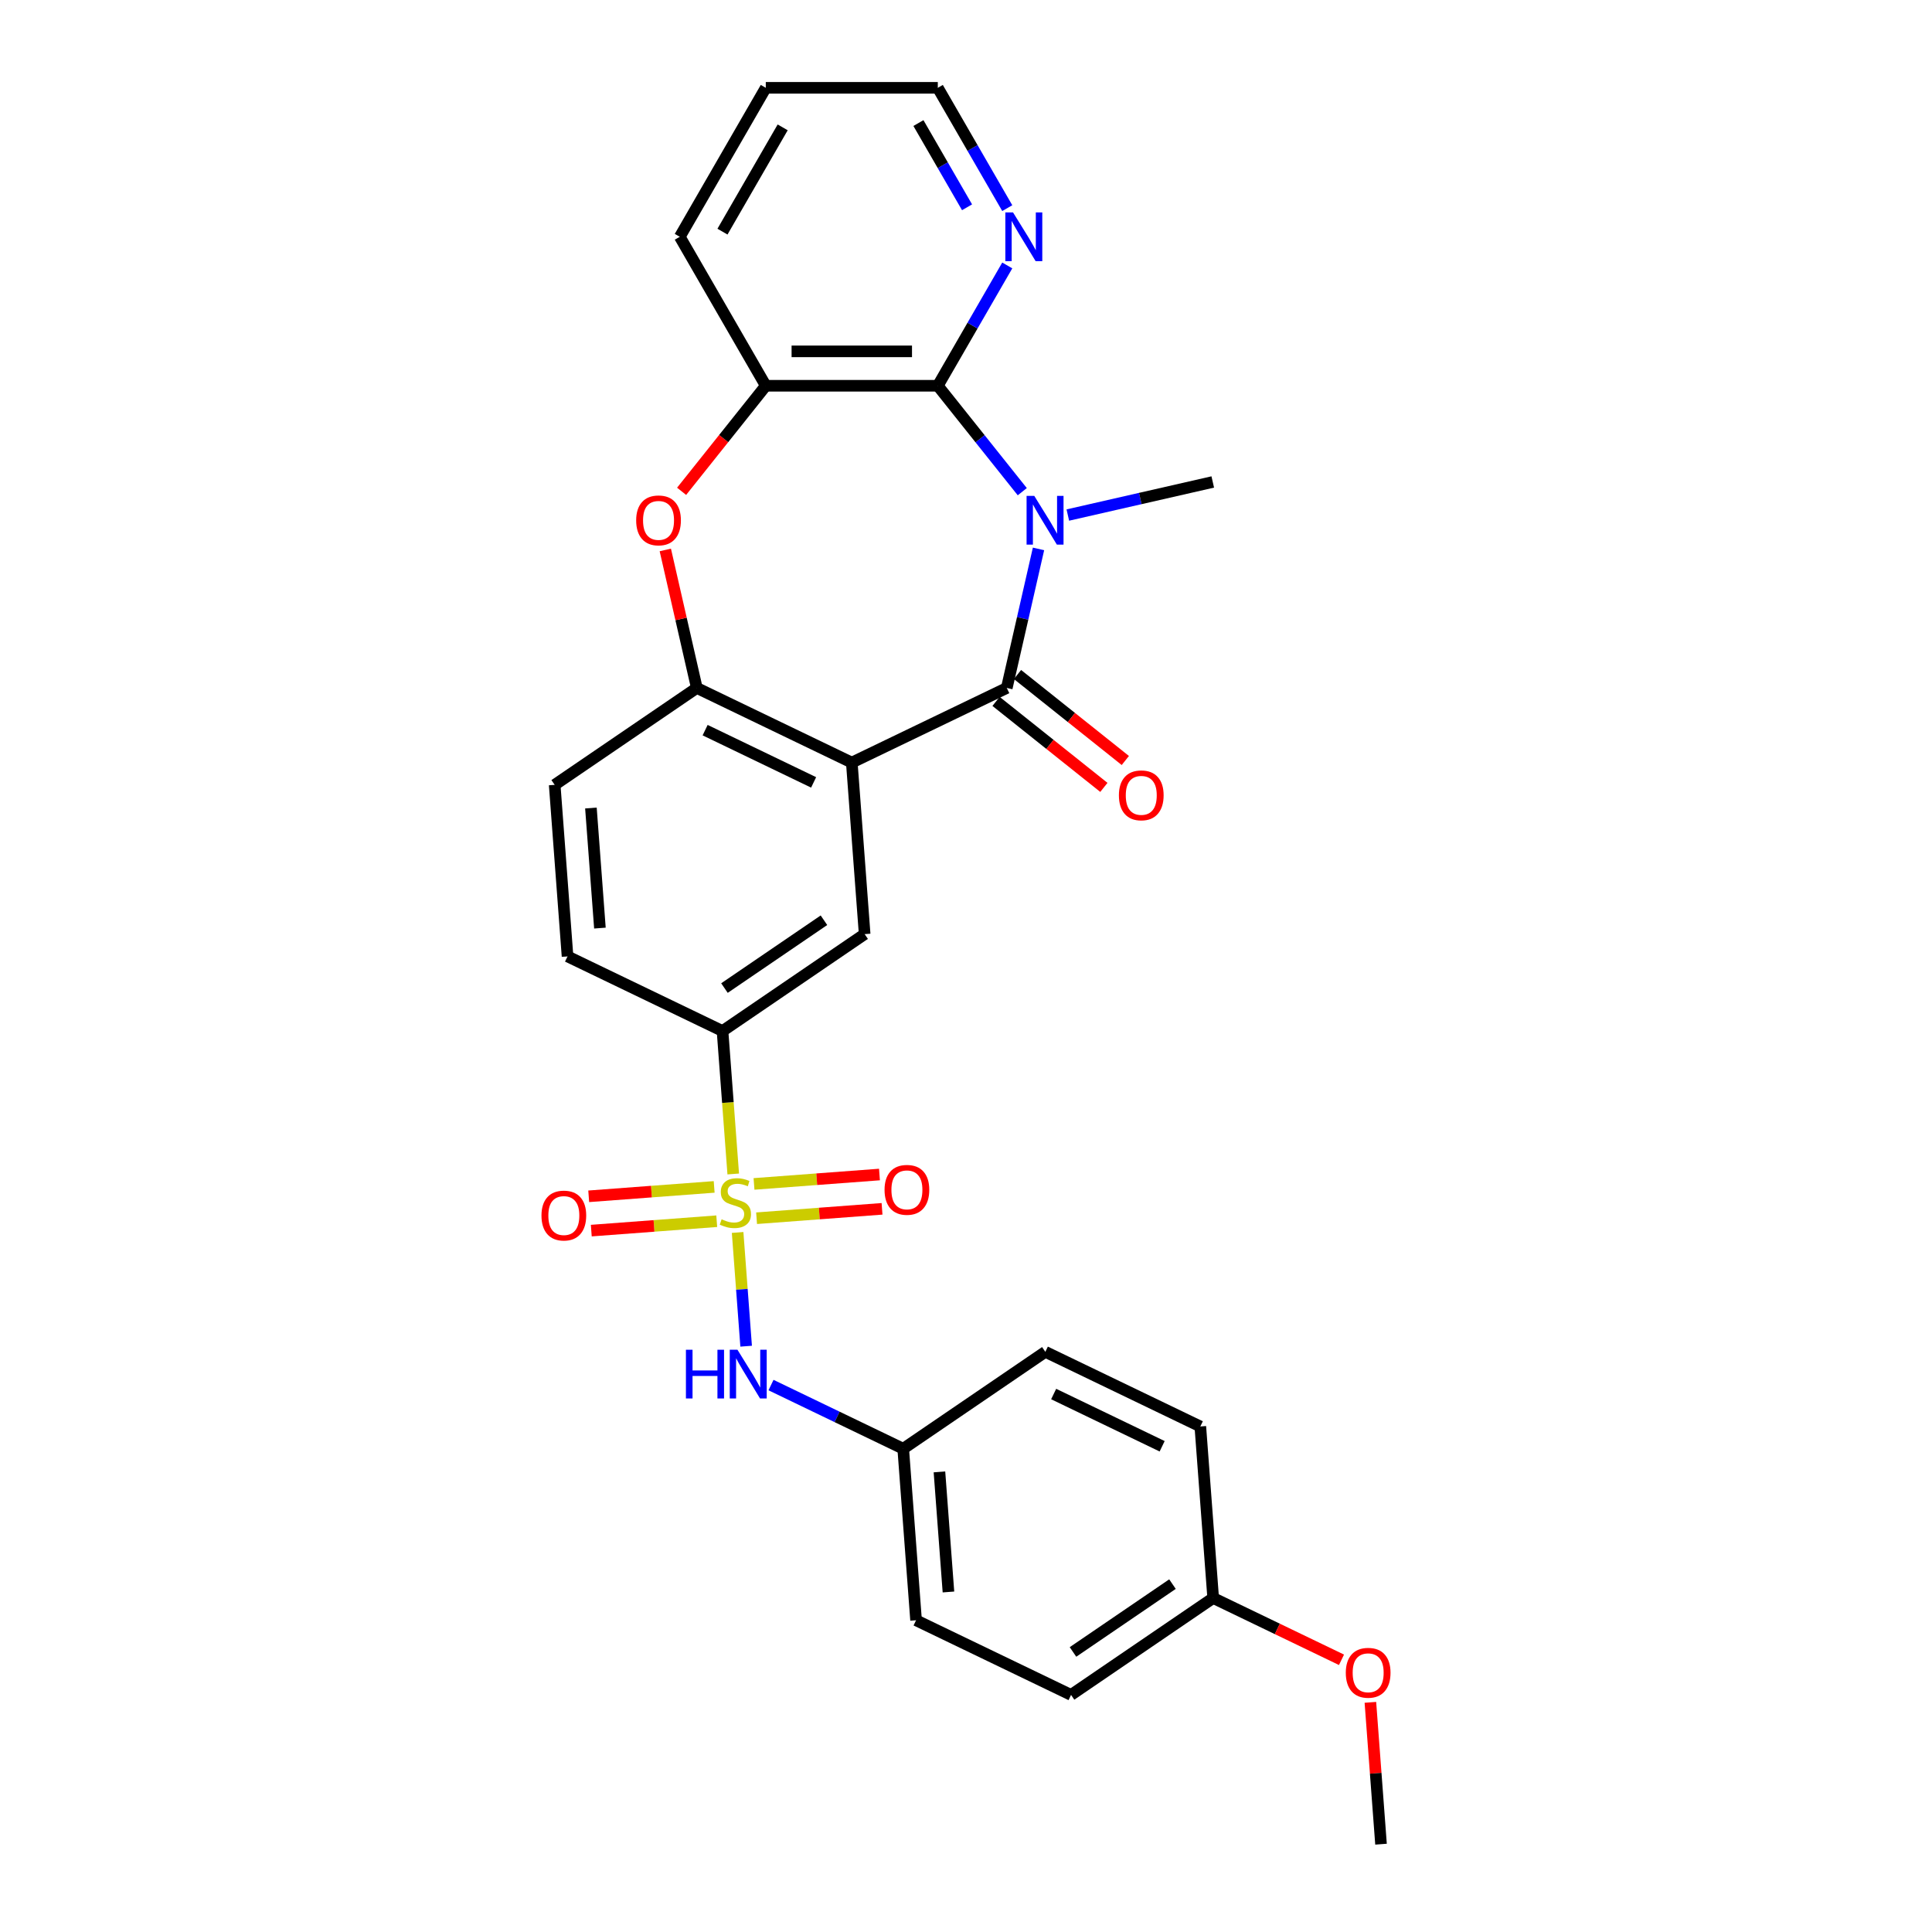 <?xml version='1.0' encoding='iso-8859-1'?>
<svg version='1.1' baseProfile='full'
              xmlns='http://www.w3.org/2000/svg'
                      xmlns:rdkit='http://www.rdkit.org/xml'
                      xmlns:xlink='http://www.w3.org/1999/xlink'
                  xml:space='preserve'
width='1000px' height='1000px' viewBox='0 0 1000 1000'>
<!-- END OF HEADER -->
<rect style='opacity:1.0;fill:#FFFFFF;stroke:none' width='1000' height='1000' x='0' y='0'> </rect>
<path class='bond-1' d='M 537.532,284.114 L 529.319,320.099' style='fill:none;fill-rule:evenodd;stroke:#0000FF;stroke-width:6px;stroke-linecap:butt;stroke-linejoin:miter;stroke-opacity:1' />
<path class='bond-1' d='M 529.319,320.099 L 521.106,356.085' style='fill:none;fill-rule:evenodd;stroke:#000000;stroke-width:6px;stroke-linecap:butt;stroke-linejoin:miter;stroke-opacity:1' />
<path class='bond-3' d='M 529.13,254.499 L 507.267,227.084' style='fill:none;fill-rule:evenodd;stroke:#0000FF;stroke-width:6px;stroke-linecap:butt;stroke-linejoin:miter;stroke-opacity:1' />
<path class='bond-3' d='M 507.267,227.084 L 485.405,199.67' style='fill:none;fill-rule:evenodd;stroke:#000000;stroke-width:6px;stroke-linecap:butt;stroke-linejoin:miter;stroke-opacity:1' />
<path class='bond-17' d='M 552.706,266.59 L 590.214,258.029' style='fill:none;fill-rule:evenodd;stroke:#0000FF;stroke-width:6px;stroke-linecap:butt;stroke-linejoin:miter;stroke-opacity:1' />
<path class='bond-17' d='M 590.214,258.029 L 627.722,249.468' style='fill:none;fill-rule:evenodd;stroke:#000000;stroke-width:6px;stroke-linecap:butt;stroke-linejoin:miter;stroke-opacity:1' />
<path class='bond-0' d='M 379.52,607.648 L 376.748,570.653' style='fill:none;fill-rule:evenodd;stroke:#CCCC00;stroke-width:6px;stroke-linecap:butt;stroke-linejoin:miter;stroke-opacity:1' />
<path class='bond-0' d='M 376.748,570.653 L 373.976,533.659' style='fill:none;fill-rule:evenodd;stroke:#000000;stroke-width:6px;stroke-linecap:butt;stroke-linejoin:miter;stroke-opacity:1' />
<path class='bond-9' d='M 381.789,637.92 L 383.995,667.354' style='fill:none;fill-rule:evenodd;stroke:#CCCC00;stroke-width:6px;stroke-linecap:butt;stroke-linejoin:miter;stroke-opacity:1' />
<path class='bond-9' d='M 383.995,667.354 L 386.2,696.788' style='fill:none;fill-rule:evenodd;stroke:#0000FF;stroke-width:6px;stroke-linecap:butt;stroke-linejoin:miter;stroke-opacity:1' />
<path class='bond-10' d='M 369.653,614.34 L 337.186,616.773' style='fill:none;fill-rule:evenodd;stroke:#CCCC00;stroke-width:6px;stroke-linecap:butt;stroke-linejoin:miter;stroke-opacity:1' />
<path class='bond-10' d='M 337.186,616.773 L 304.719,619.206' style='fill:none;fill-rule:evenodd;stroke:#FF0000;stroke-width:6px;stroke-linecap:butt;stroke-linejoin:miter;stroke-opacity:1' />
<path class='bond-10' d='M 370.984,632.097 L 338.517,634.53' style='fill:none;fill-rule:evenodd;stroke:#CCCC00;stroke-width:6px;stroke-linecap:butt;stroke-linejoin:miter;stroke-opacity:1' />
<path class='bond-10' d='M 338.517,634.53 L 306.05,636.963' style='fill:none;fill-rule:evenodd;stroke:#FF0000;stroke-width:6px;stroke-linecap:butt;stroke-linejoin:miter;stroke-opacity:1' />
<path class='bond-11' d='M 391.605,630.552 L 424.072,628.119' style='fill:none;fill-rule:evenodd;stroke:#CCCC00;stroke-width:6px;stroke-linecap:butt;stroke-linejoin:miter;stroke-opacity:1' />
<path class='bond-11' d='M 424.072,628.119 L 456.54,625.686' style='fill:none;fill-rule:evenodd;stroke:#FF0000;stroke-width:6px;stroke-linecap:butt;stroke-linejoin:miter;stroke-opacity:1' />
<path class='bond-11' d='M 390.274,612.795 L 422.742,610.361' style='fill:none;fill-rule:evenodd;stroke:#CCCC00;stroke-width:6px;stroke-linecap:butt;stroke-linejoin:miter;stroke-opacity:1' />
<path class='bond-11' d='M 422.742,610.361 L 455.209,607.928' style='fill:none;fill-rule:evenodd;stroke:#FF0000;stroke-width:6px;stroke-linecap:butt;stroke-linejoin:miter;stroke-opacity:1' />
<path class='bond-2' d='M 521.106,356.085 L 440.887,394.716' style='fill:none;fill-rule:evenodd;stroke:#000000;stroke-width:6px;stroke-linecap:butt;stroke-linejoin:miter;stroke-opacity:1' />
<path class='bond-13' d='M 515.554,363.046 L 543.46,385.299' style='fill:none;fill-rule:evenodd;stroke:#000000;stroke-width:6px;stroke-linecap:butt;stroke-linejoin:miter;stroke-opacity:1' />
<path class='bond-13' d='M 543.46,385.299 L 571.365,407.553' style='fill:none;fill-rule:evenodd;stroke:#FF0000;stroke-width:6px;stroke-linecap:butt;stroke-linejoin:miter;stroke-opacity:1' />
<path class='bond-13' d='M 526.657,349.123 L 554.562,371.377' style='fill:none;fill-rule:evenodd;stroke:#000000;stroke-width:6px;stroke-linecap:butt;stroke-linejoin:miter;stroke-opacity:1' />
<path class='bond-13' d='M 554.562,371.377 L 582.468,393.631' style='fill:none;fill-rule:evenodd;stroke:#FF0000;stroke-width:6px;stroke-linecap:butt;stroke-linejoin:miter;stroke-opacity:1' />
<path class='bond-4' d='M 440.887,394.716 L 360.668,356.085' style='fill:none;fill-rule:evenodd;stroke:#000000;stroke-width:6px;stroke-linecap:butt;stroke-linejoin:miter;stroke-opacity:1' />
<path class='bond-4' d='M 421.128,404.965 L 364.975,377.923' style='fill:none;fill-rule:evenodd;stroke:#000000;stroke-width:6px;stroke-linecap:butt;stroke-linejoin:miter;stroke-opacity:1' />
<path class='bond-6' d='M 440.887,394.716 L 447.541,483.503' style='fill:none;fill-rule:evenodd;stroke:#000000;stroke-width:6px;stroke-linecap:butt;stroke-linejoin:miter;stroke-opacity:1' />
<path class='bond-8' d='M 485.405,199.67 L 396.369,199.67' style='fill:none;fill-rule:evenodd;stroke:#000000;stroke-width:6px;stroke-linecap:butt;stroke-linejoin:miter;stroke-opacity:1' />
<path class='bond-8' d='M 472.05,181.862 L 409.724,181.862' style='fill:none;fill-rule:evenodd;stroke:#000000;stroke-width:6px;stroke-linecap:butt;stroke-linejoin:miter;stroke-opacity:1' />
<path class='bond-12' d='M 485.405,199.67 L 503.382,168.533' style='fill:none;fill-rule:evenodd;stroke:#000000;stroke-width:6px;stroke-linecap:butt;stroke-linejoin:miter;stroke-opacity:1' />
<path class='bond-12' d='M 503.382,168.533 L 521.359,137.395' style='fill:none;fill-rule:evenodd;stroke:#0000FF;stroke-width:6px;stroke-linecap:butt;stroke-linejoin:miter;stroke-opacity:1' />
<path class='bond-14' d='M 360.668,356.085 L 287.103,406.24' style='fill:none;fill-rule:evenodd;stroke:#000000;stroke-width:6px;stroke-linecap:butt;stroke-linejoin:miter;stroke-opacity:1' />
<path class='bond-28' d='M 360.668,356.085 L 352.516,320.366' style='fill:none;fill-rule:evenodd;stroke:#000000;stroke-width:6px;stroke-linecap:butt;stroke-linejoin:miter;stroke-opacity:1' />
<path class='bond-28' d='M 352.516,320.366 L 344.363,284.648' style='fill:none;fill-rule:evenodd;stroke:#FF0000;stroke-width:6px;stroke-linecap:butt;stroke-linejoin:miter;stroke-opacity:1' />
<path class='bond-5' d='M 352.799,254.305 L 374.584,226.987' style='fill:none;fill-rule:evenodd;stroke:#FF0000;stroke-width:6px;stroke-linecap:butt;stroke-linejoin:miter;stroke-opacity:1' />
<path class='bond-5' d='M 374.584,226.987 L 396.369,199.67' style='fill:none;fill-rule:evenodd;stroke:#000000;stroke-width:6px;stroke-linecap:butt;stroke-linejoin:miter;stroke-opacity:1' />
<path class='bond-7' d='M 447.541,483.503 L 373.976,533.659' style='fill:none;fill-rule:evenodd;stroke:#000000;stroke-width:6px;stroke-linecap:butt;stroke-linejoin:miter;stroke-opacity:1' />
<path class='bond-7' d='M 426.475,476.313 L 374.979,511.422' style='fill:none;fill-rule:evenodd;stroke:#000000;stroke-width:6px;stroke-linecap:butt;stroke-linejoin:miter;stroke-opacity:1' />
<path class='bond-15' d='M 373.976,533.659 L 293.757,495.028' style='fill:none;fill-rule:evenodd;stroke:#000000;stroke-width:6px;stroke-linecap:butt;stroke-linejoin:miter;stroke-opacity:1' />
<path class='bond-24' d='M 396.369,199.67 L 351.851,122.562' style='fill:none;fill-rule:evenodd;stroke:#000000;stroke-width:6px;stroke-linecap:butt;stroke-linejoin:miter;stroke-opacity:1' />
<path class='bond-16' d='M 399.071,716.91 L 433.286,733.387' style='fill:none;fill-rule:evenodd;stroke:#0000FF;stroke-width:6px;stroke-linecap:butt;stroke-linejoin:miter;stroke-opacity:1' />
<path class='bond-16' d='M 433.286,733.387 L 467.502,749.864' style='fill:none;fill-rule:evenodd;stroke:#000000;stroke-width:6px;stroke-linecap:butt;stroke-linejoin:miter;stroke-opacity:1' />
<path class='bond-25' d='M 521.359,107.729 L 503.382,76.592' style='fill:none;fill-rule:evenodd;stroke:#0000FF;stroke-width:6px;stroke-linecap:butt;stroke-linejoin:miter;stroke-opacity:1' />
<path class='bond-25' d='M 503.382,76.592 L 485.405,45.455' style='fill:none;fill-rule:evenodd;stroke:#000000;stroke-width:6px;stroke-linecap:butt;stroke-linejoin:miter;stroke-opacity:1' />
<path class='bond-25' d='M 500.544,107.291 L 487.96,85.495' style='fill:none;fill-rule:evenodd;stroke:#0000FF;stroke-width:6px;stroke-linecap:butt;stroke-linejoin:miter;stroke-opacity:1' />
<path class='bond-25' d='M 487.96,85.495 L 475.377,63.699' style='fill:none;fill-rule:evenodd;stroke:#000000;stroke-width:6px;stroke-linecap:butt;stroke-linejoin:miter;stroke-opacity:1' />
<path class='bond-30' d='M 287.103,406.24 L 293.757,495.028' style='fill:none;fill-rule:evenodd;stroke:#000000;stroke-width:6px;stroke-linecap:butt;stroke-linejoin:miter;stroke-opacity:1' />
<path class='bond-30' d='M 305.859,418.228 L 310.516,480.379' style='fill:none;fill-rule:evenodd;stroke:#000000;stroke-width:6px;stroke-linecap:butt;stroke-linejoin:miter;stroke-opacity:1' />
<path class='bond-19' d='M 467.502,749.864 L 541.067,699.709' style='fill:none;fill-rule:evenodd;stroke:#000000;stroke-width:6px;stroke-linecap:butt;stroke-linejoin:miter;stroke-opacity:1' />
<path class='bond-20' d='M 467.502,749.864 L 474.155,838.652' style='fill:none;fill-rule:evenodd;stroke:#000000;stroke-width:6px;stroke-linecap:butt;stroke-linejoin:miter;stroke-opacity:1' />
<path class='bond-20' d='M 486.257,761.852 L 490.915,824.003' style='fill:none;fill-rule:evenodd;stroke:#000000;stroke-width:6px;stroke-linecap:butt;stroke-linejoin:miter;stroke-opacity:1' />
<path class='bond-18' d='M 627.939,827.127 L 554.374,877.283' style='fill:none;fill-rule:evenodd;stroke:#000000;stroke-width:6px;stroke-linecap:butt;stroke-linejoin:miter;stroke-opacity:1' />
<path class='bond-18' d='M 606.873,819.937 L 555.378,855.046' style='fill:none;fill-rule:evenodd;stroke:#000000;stroke-width:6px;stroke-linecap:butt;stroke-linejoin:miter;stroke-opacity:1' />
<path class='bond-23' d='M 627.939,827.127 L 661.148,843.12' style='fill:none;fill-rule:evenodd;stroke:#000000;stroke-width:6px;stroke-linecap:butt;stroke-linejoin:miter;stroke-opacity:1' />
<path class='bond-23' d='M 661.148,843.12 L 694.357,859.112' style='fill:none;fill-rule:evenodd;stroke:#FF0000;stroke-width:6px;stroke-linecap:butt;stroke-linejoin:miter;stroke-opacity:1' />
<path class='bond-31' d='M 627.939,827.127 L 621.285,738.34' style='fill:none;fill-rule:evenodd;stroke:#000000;stroke-width:6px;stroke-linecap:butt;stroke-linejoin:miter;stroke-opacity:1' />
<path class='bond-21' d='M 541.067,699.709 L 621.285,738.34' style='fill:none;fill-rule:evenodd;stroke:#000000;stroke-width:6px;stroke-linecap:butt;stroke-linejoin:miter;stroke-opacity:1' />
<path class='bond-21' d='M 545.373,721.547 L 601.526,748.589' style='fill:none;fill-rule:evenodd;stroke:#000000;stroke-width:6px;stroke-linecap:butt;stroke-linejoin:miter;stroke-opacity:1' />
<path class='bond-22' d='M 474.155,838.652 L 554.374,877.283' style='fill:none;fill-rule:evenodd;stroke:#000000;stroke-width:6px;stroke-linecap:butt;stroke-linejoin:miter;stroke-opacity:1' />
<path class='bond-26' d='M 709.31,881.126 L 712.061,917.836' style='fill:none;fill-rule:evenodd;stroke:#FF0000;stroke-width:6px;stroke-linecap:butt;stroke-linejoin:miter;stroke-opacity:1' />
<path class='bond-26' d='M 712.061,917.836 L 714.812,954.545' style='fill:none;fill-rule:evenodd;stroke:#000000;stroke-width:6px;stroke-linecap:butt;stroke-linejoin:miter;stroke-opacity:1' />
<path class='bond-29' d='M 351.851,122.562 L 396.369,45.455' style='fill:none;fill-rule:evenodd;stroke:#000000;stroke-width:6px;stroke-linecap:butt;stroke-linejoin:miter;stroke-opacity:1' />
<path class='bond-29' d='M 373.95,119.9 L 405.113,65.924' style='fill:none;fill-rule:evenodd;stroke:#000000;stroke-width:6px;stroke-linecap:butt;stroke-linejoin:miter;stroke-opacity:1' />
<path class='bond-27' d='M 485.405,45.455 L 396.369,45.455' style='fill:none;fill-rule:evenodd;stroke:#000000;stroke-width:6px;stroke-linecap:butt;stroke-linejoin:miter;stroke-opacity:1' />
<path  class='atom-0' d='M 535.344 256.673
L 543.607 270.029
Q 544.426 271.346, 545.744 273.733
Q 547.062 276.119, 547.133 276.261
L 547.133 256.673
L 550.481 256.673
L 550.481 281.888
L 547.026 281.888
L 538.158 267.286
Q 537.125 265.577, 536.021 263.618
Q 534.953 261.659, 534.632 261.054
L 534.632 281.888
L 531.356 281.888
L 531.356 256.673
L 535.344 256.673
' fill='#0000FF'/>
<path  class='atom-1' d='M 373.506 631.1
Q 373.791 631.207, 374.967 631.706
Q 376.142 632.204, 377.424 632.525
Q 378.742 632.81, 380.024 632.81
Q 382.41 632.81, 383.799 631.67
Q 385.188 630.495, 385.188 628.465
Q 385.188 627.076, 384.476 626.221
Q 383.799 625.366, 382.73 624.903
Q 381.662 624.44, 379.881 623.906
Q 377.638 623.229, 376.284 622.588
Q 374.967 621.947, 374.005 620.594
Q 373.079 619.241, 373.079 616.961
Q 373.079 613.792, 375.216 611.833
Q 377.388 609.874, 381.662 609.874
Q 384.582 609.874, 387.895 611.263
L 387.075 614.005
Q 384.048 612.759, 381.769 612.759
Q 379.312 612.759, 377.958 613.792
Q 376.605 614.789, 376.64 616.534
Q 376.64 617.887, 377.317 618.706
Q 378.029 619.526, 379.027 619.989
Q 380.059 620.452, 381.769 620.986
Q 384.048 621.698, 385.402 622.41
Q 386.755 623.123, 387.717 624.583
Q 388.714 626.007, 388.714 628.465
Q 388.714 631.955, 386.363 633.843
Q 384.048 635.695, 380.166 635.695
Q 377.923 635.695, 376.213 635.196
Q 374.539 634.733, 372.545 633.914
L 373.506 631.1
' fill='#CCCC00'/>
<path  class='atom-6' d='M 329.281 269.352
Q 329.281 263.298, 332.273 259.914
Q 335.264 256.531, 340.856 256.531
Q 346.447 256.531, 349.439 259.914
Q 352.431 263.298, 352.431 269.352
Q 352.431 275.478, 349.403 278.968
Q 346.376 282.423, 340.856 282.423
Q 335.3 282.423, 332.273 278.968
Q 329.281 275.513, 329.281 269.352
M 340.856 279.573
Q 344.702 279.573, 346.768 277.009
Q 348.869 274.409, 348.869 269.352
Q 348.869 264.402, 346.768 261.909
Q 344.702 259.38, 340.856 259.38
Q 337.009 259.38, 334.908 261.873
Q 332.843 264.366, 332.843 269.352
Q 332.843 274.445, 334.908 277.009
Q 337.009 279.573, 340.856 279.573
' fill='#FF0000'/>
<path  class='atom-10' d='M 355.034 698.626
L 358.453 698.626
L 358.453 709.346
L 371.345 709.346
L 371.345 698.626
L 374.764 698.626
L 374.764 723.841
L 371.345 723.841
L 371.345 712.195
L 358.453 712.195
L 358.453 723.841
L 355.034 723.841
L 355.034 698.626
' fill='#0000FF'/>
<path  class='atom-10' d='M 381.709 698.626
L 389.972 711.981
Q 390.791 713.299, 392.109 715.685
Q 393.426 718.071, 393.498 718.214
L 393.498 698.626
L 396.845 698.626
L 396.845 723.841
L 393.391 723.841
L 384.523 709.239
Q 383.49 707.529, 382.386 705.57
Q 381.317 703.612, 380.997 703.006
L 380.997 723.841
L 377.72 723.841
L 377.72 698.626
L 381.709 698.626
' fill='#0000FF'/>
<path  class='atom-11' d='M 280.267 629.171
Q 280.267 623.116, 283.259 619.733
Q 286.251 616.35, 291.842 616.35
Q 297.434 616.35, 300.425 619.733
Q 303.417 623.116, 303.417 629.171
Q 303.417 635.297, 300.39 638.787
Q 297.362 642.241, 291.842 642.241
Q 286.286 642.241, 283.259 638.787
Q 280.267 635.332, 280.267 629.171
M 291.842 639.392
Q 295.688 639.392, 297.754 636.828
Q 299.855 634.228, 299.855 629.171
Q 299.855 624.22, 297.754 621.727
Q 295.688 619.199, 291.842 619.199
Q 287.996 619.199, 285.894 621.692
Q 283.829 624.185, 283.829 629.171
Q 283.829 634.264, 285.894 636.828
Q 287.996 639.392, 291.842 639.392
' fill='#FF0000'/>
<path  class='atom-12' d='M 457.842 615.864
Q 457.842 609.809, 460.833 606.426
Q 463.825 603.042, 469.416 603.042
Q 475.008 603.042, 477.999 606.426
Q 480.991 609.809, 480.991 615.864
Q 480.991 621.989, 477.964 625.479
Q 474.937 628.934, 469.416 628.934
Q 463.861 628.934, 460.833 625.479
Q 457.842 622.025, 457.842 615.864
M 469.416 626.085
Q 473.263 626.085, 475.328 623.521
Q 477.43 620.921, 477.43 615.864
Q 477.43 610.913, 475.328 608.42
Q 473.263 605.891, 469.416 605.891
Q 465.57 605.891, 463.469 608.384
Q 461.403 610.877, 461.403 615.864
Q 461.403 620.956, 463.469 623.521
Q 465.57 626.085, 469.416 626.085
' fill='#FF0000'/>
<path  class='atom-13' d='M 524.349 109.955
L 532.612 123.31
Q 533.431 124.628, 534.749 127.014
Q 536.067 129.4, 536.138 129.542
L 536.138 109.955
L 539.486 109.955
L 539.486 135.17
L 536.031 135.17
L 527.163 120.568
Q 526.13 118.858, 525.026 116.899
Q 523.958 114.941, 523.637 114.335
L 523.637 135.17
L 520.361 135.17
L 520.361 109.955
L 524.349 109.955
' fill='#0000FF'/>
<path  class='atom-14' d='M 579.142 411.669
Q 579.142 405.614, 582.134 402.231
Q 585.125 398.848, 590.717 398.848
Q 596.308 398.848, 599.3 402.231
Q 602.292 405.614, 602.292 411.669
Q 602.292 417.795, 599.264 421.285
Q 596.237 424.739, 590.717 424.739
Q 585.161 424.739, 582.134 421.285
Q 579.142 417.83, 579.142 411.669
M 590.717 421.89
Q 594.563 421.89, 596.629 419.326
Q 598.73 416.726, 598.73 411.669
Q 598.73 406.718, 596.629 404.225
Q 594.563 401.697, 590.717 401.697
Q 586.871 401.697, 584.769 404.19
Q 582.704 406.683, 582.704 411.669
Q 582.704 416.762, 584.769 419.326
Q 586.871 421.89, 590.717 421.89
' fill='#FF0000'/>
<path  class='atom-24' d='M 696.583 865.83
Q 696.583 859.775, 699.575 856.392
Q 702.566 853.008, 708.158 853.008
Q 713.749 853.008, 716.741 856.392
Q 719.733 859.775, 719.733 865.83
Q 719.733 871.955, 716.705 875.445
Q 713.678 878.9, 708.158 878.9
Q 702.602 878.9, 699.575 875.445
Q 696.583 871.991, 696.583 865.83
M 708.158 876.051
Q 712.004 876.051, 714.07 873.487
Q 716.171 870.887, 716.171 865.83
Q 716.171 860.879, 714.07 858.386
Q 712.004 855.858, 708.158 855.858
Q 704.312 855.858, 702.21 858.351
Q 700.145 860.844, 700.145 865.83
Q 700.145 870.922, 702.21 873.487
Q 704.312 876.051, 708.158 876.051
' fill='#FF0000'/>
</svg>
